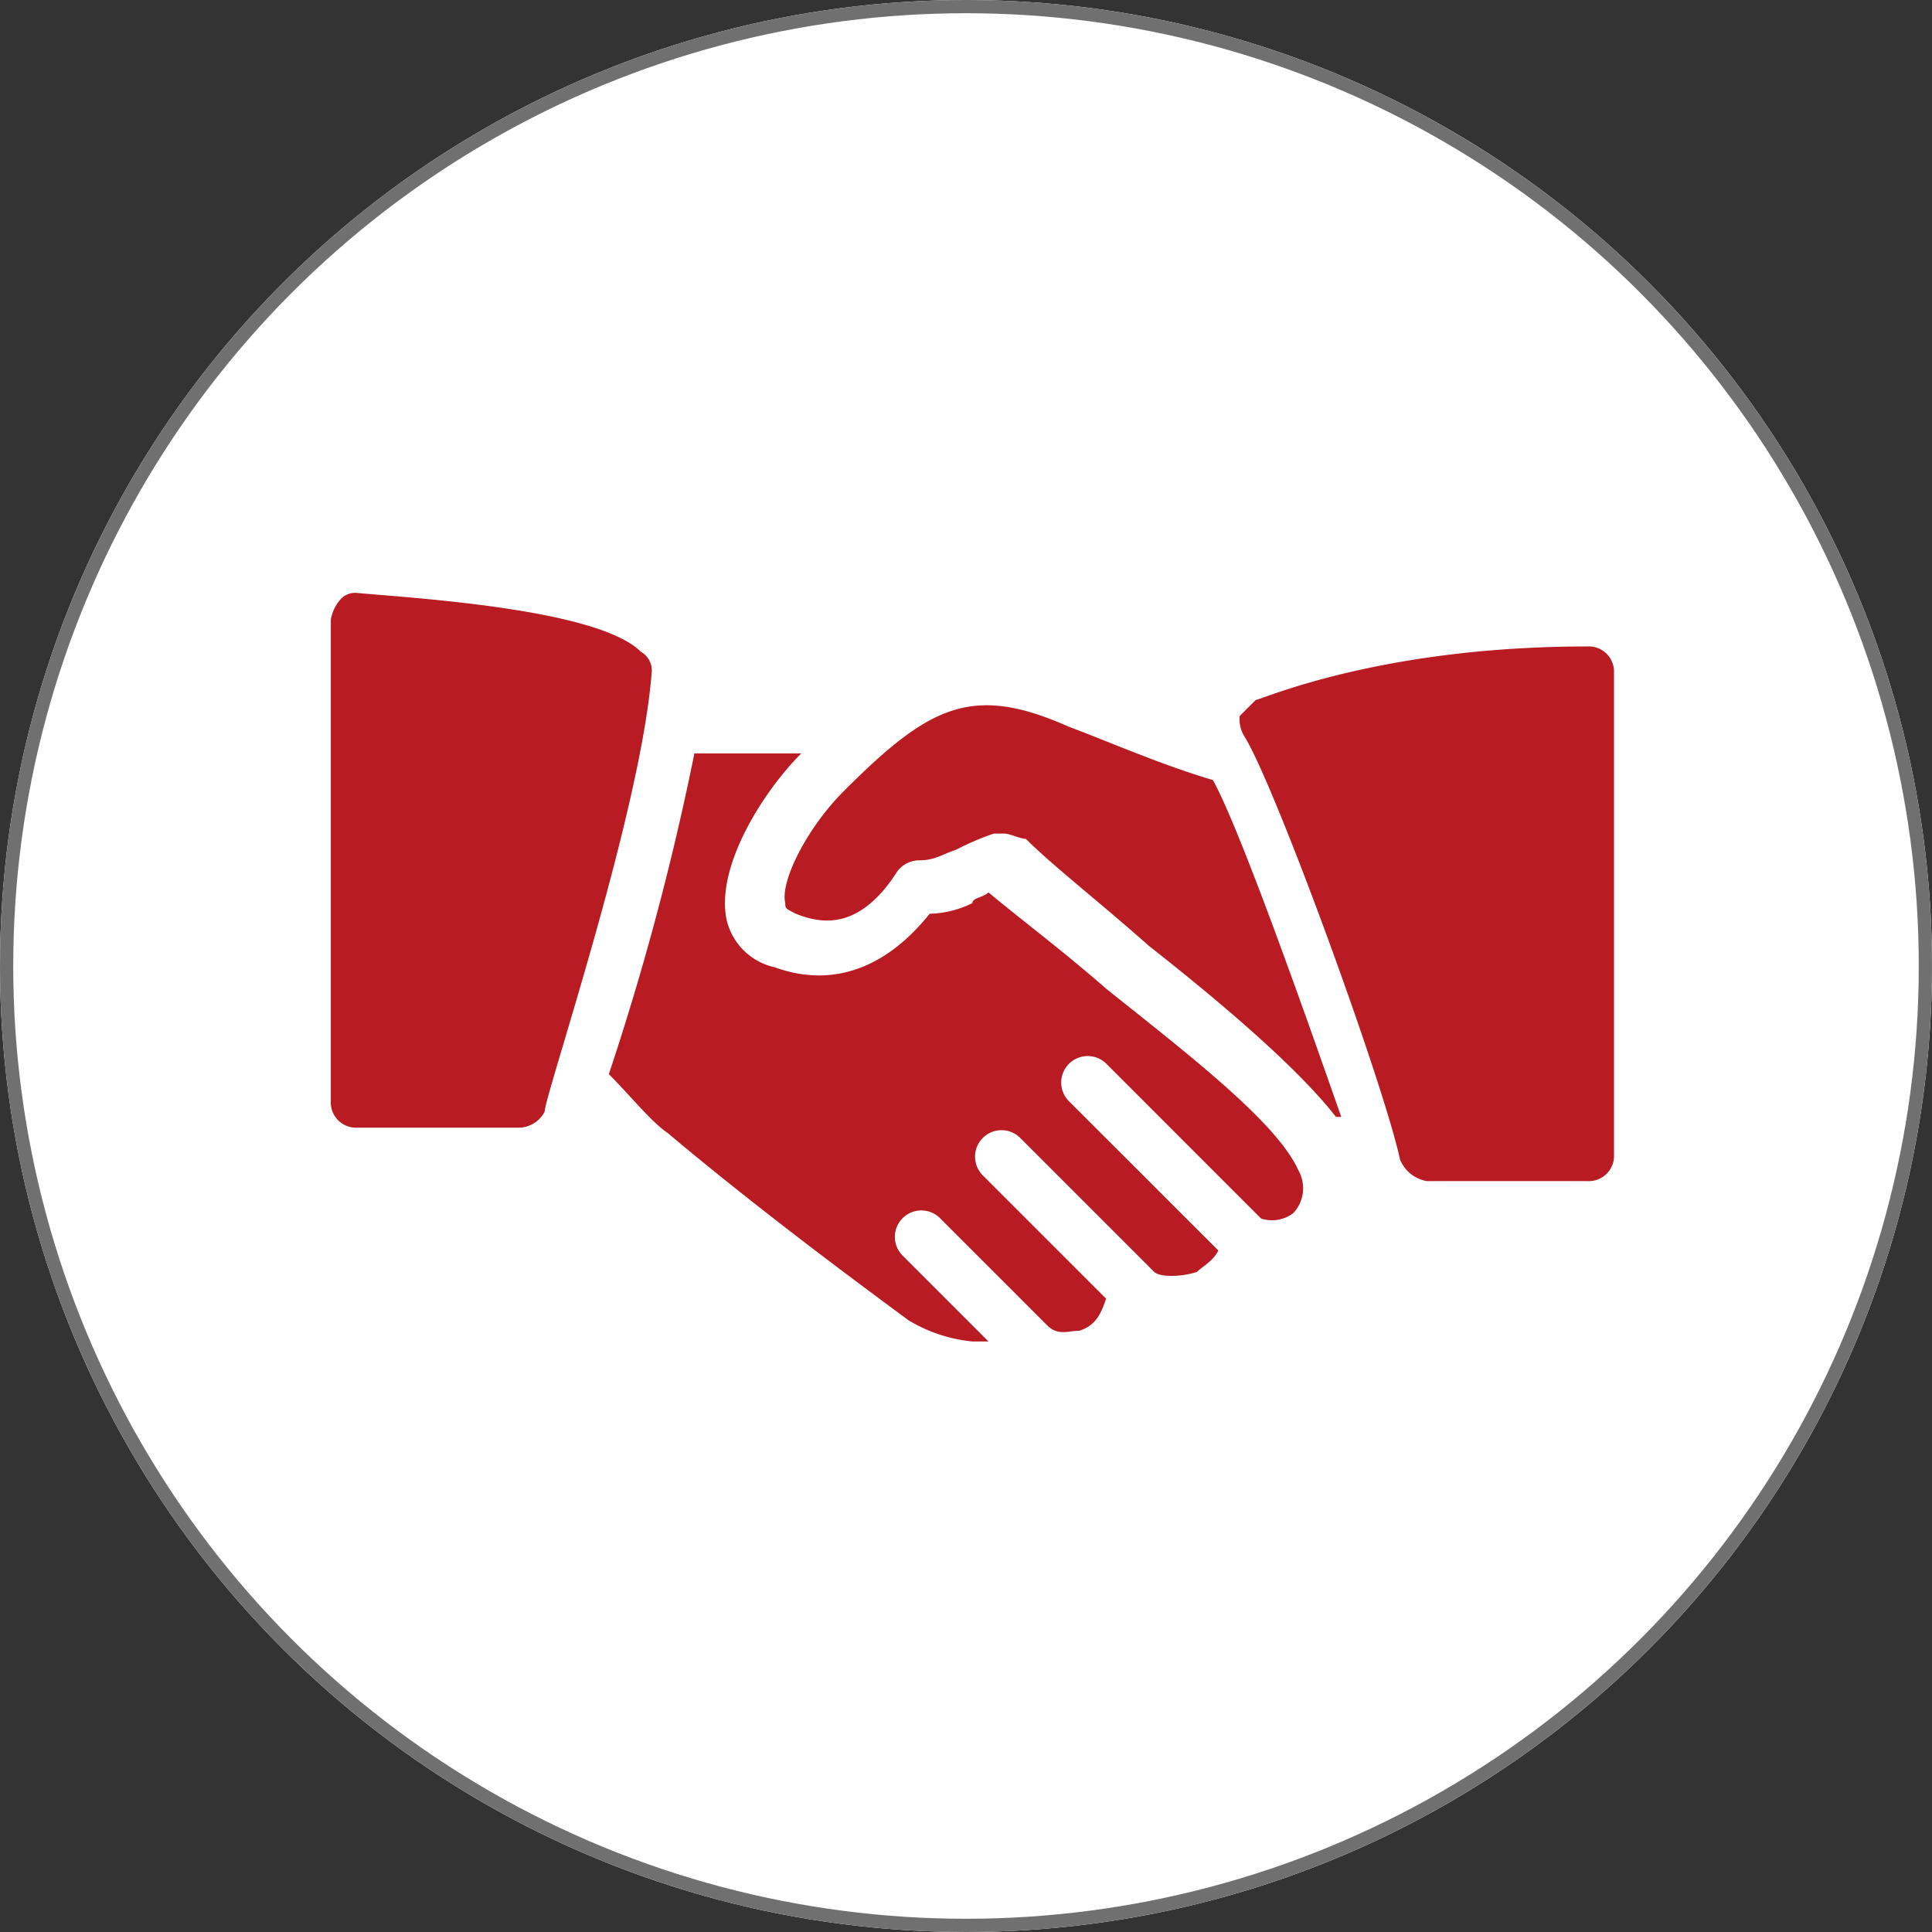 <svg xmlns="http://www.w3.org/2000/svg" width="146" height="146" viewBox="0 0 146 146">
  <rect x="0" y="0" width="146" height="146" fill="#333333" stroke="none"/>
  <g id="グループ_298" data-name="グループ 298" transform="translate(-87 -33.313)">
    <g id="楕円形_2" data-name="楕円形 2" transform="translate(87 33.313)" fill="#fff" stroke="#707070" stroke-width="1">
      <circle cx="73" cy="73" r="73" stroke="none"/>
      <circle cx="73" cy="73" r="72.5" fill="none"/>
    </g>
    <path id="パス_708" data-name="パス 708" d="M23.434,111.11c-3.232-3.232-16.97-4.04-21.414-4.444a1.484,1.484,0,0,0-1.212.4A3.064,3.064,0,0,0,0,108.686V145.05a1.909,1.909,0,0,0,2.02,2.02H14.141a2.222,2.222,0,0,0,2.02-1.212c0-1.212,7.273-22.626,8.081-33.131A1.614,1.614,0,0,0,23.434,111.11Zm35.151,25.454c-3.232-2.828-6.465-5.253-8.889-7.273-.4.4-1.212.4-1.212.808a7.612,7.612,0,0,1-3.232.808c-3.232,4.04-7.273,5.656-11.717,4.04a4.776,4.776,0,0,1-3.636-3.636c-.808-4.04,2.828-9.7,5.657-12.525H27.475a206,206,0,0,1-6.465,24.242c1.616,1.616,3.232,3.636,4.444,4.444,7.677,6.465,16.566,12.929,18.182,14.141a11.484,11.484,0,0,0,4.848,1.616H49.7l-6.465-6.465a2,2,0,1,1,2.828-2.828l8.081,8.081c.808.808,1.616.4,2.424.4,1.212-.4,1.616-1.212,2.02-2.424l-9.293-9.293a2,2,0,1,1,2.828-2.828l10.1,10.1c.4.4,2.02.4,3.232,0,.4-.4,1.212-.808,1.616-1.616L55.757,145.05a2,2,0,0,1,2.828-2.828L70.3,153.938a2.672,2.672,0,0,0,2.424-.4,2.743,2.743,0,0,0,.4-3.232C71.514,146.666,64.646,141.413,58.585,136.565Zm36.363-25.858c-15.757,0-24.646,4.04-25.05,4.04l-1.212,1.212a2.429,2.429,0,0,0,.4,1.616c2.424,4.04,10.505,26.262,11.717,31.919a2.684,2.684,0,0,0,2.02,1.616H94.949a1.909,1.909,0,0,0,2.02-2.02V112.726A1.909,1.909,0,0,0,94.949,110.706Zm-39.191,6.061c-7.273-3.232-10.505-1.616-16.97,4.848-2.828,2.828-4.848,6.869-4.444,8.485,0,.4,0,.4.808.808,2.02.808,4.848,1.212,7.677-3.232a2.1,2.1,0,0,1,1.616-.808c1.212,0,1.616-.4,2.828-.808a19.7,19.7,0,0,1,2.828-1.212h.808c.4,0,1.212.4,1.616.4,2.02,2.02,5.657,4.849,9.293,8.081,5.657,4.444,11.313,9.293,14.141,12.929h.4c-2.828-8.081-7.677-21.818-9.7-25.455C62.626,119.6,58.989,117.979,55.757,116.767Z" transform="translate(112 -28.541)" fill="#b81c22"/>
  </g>
</svg>
